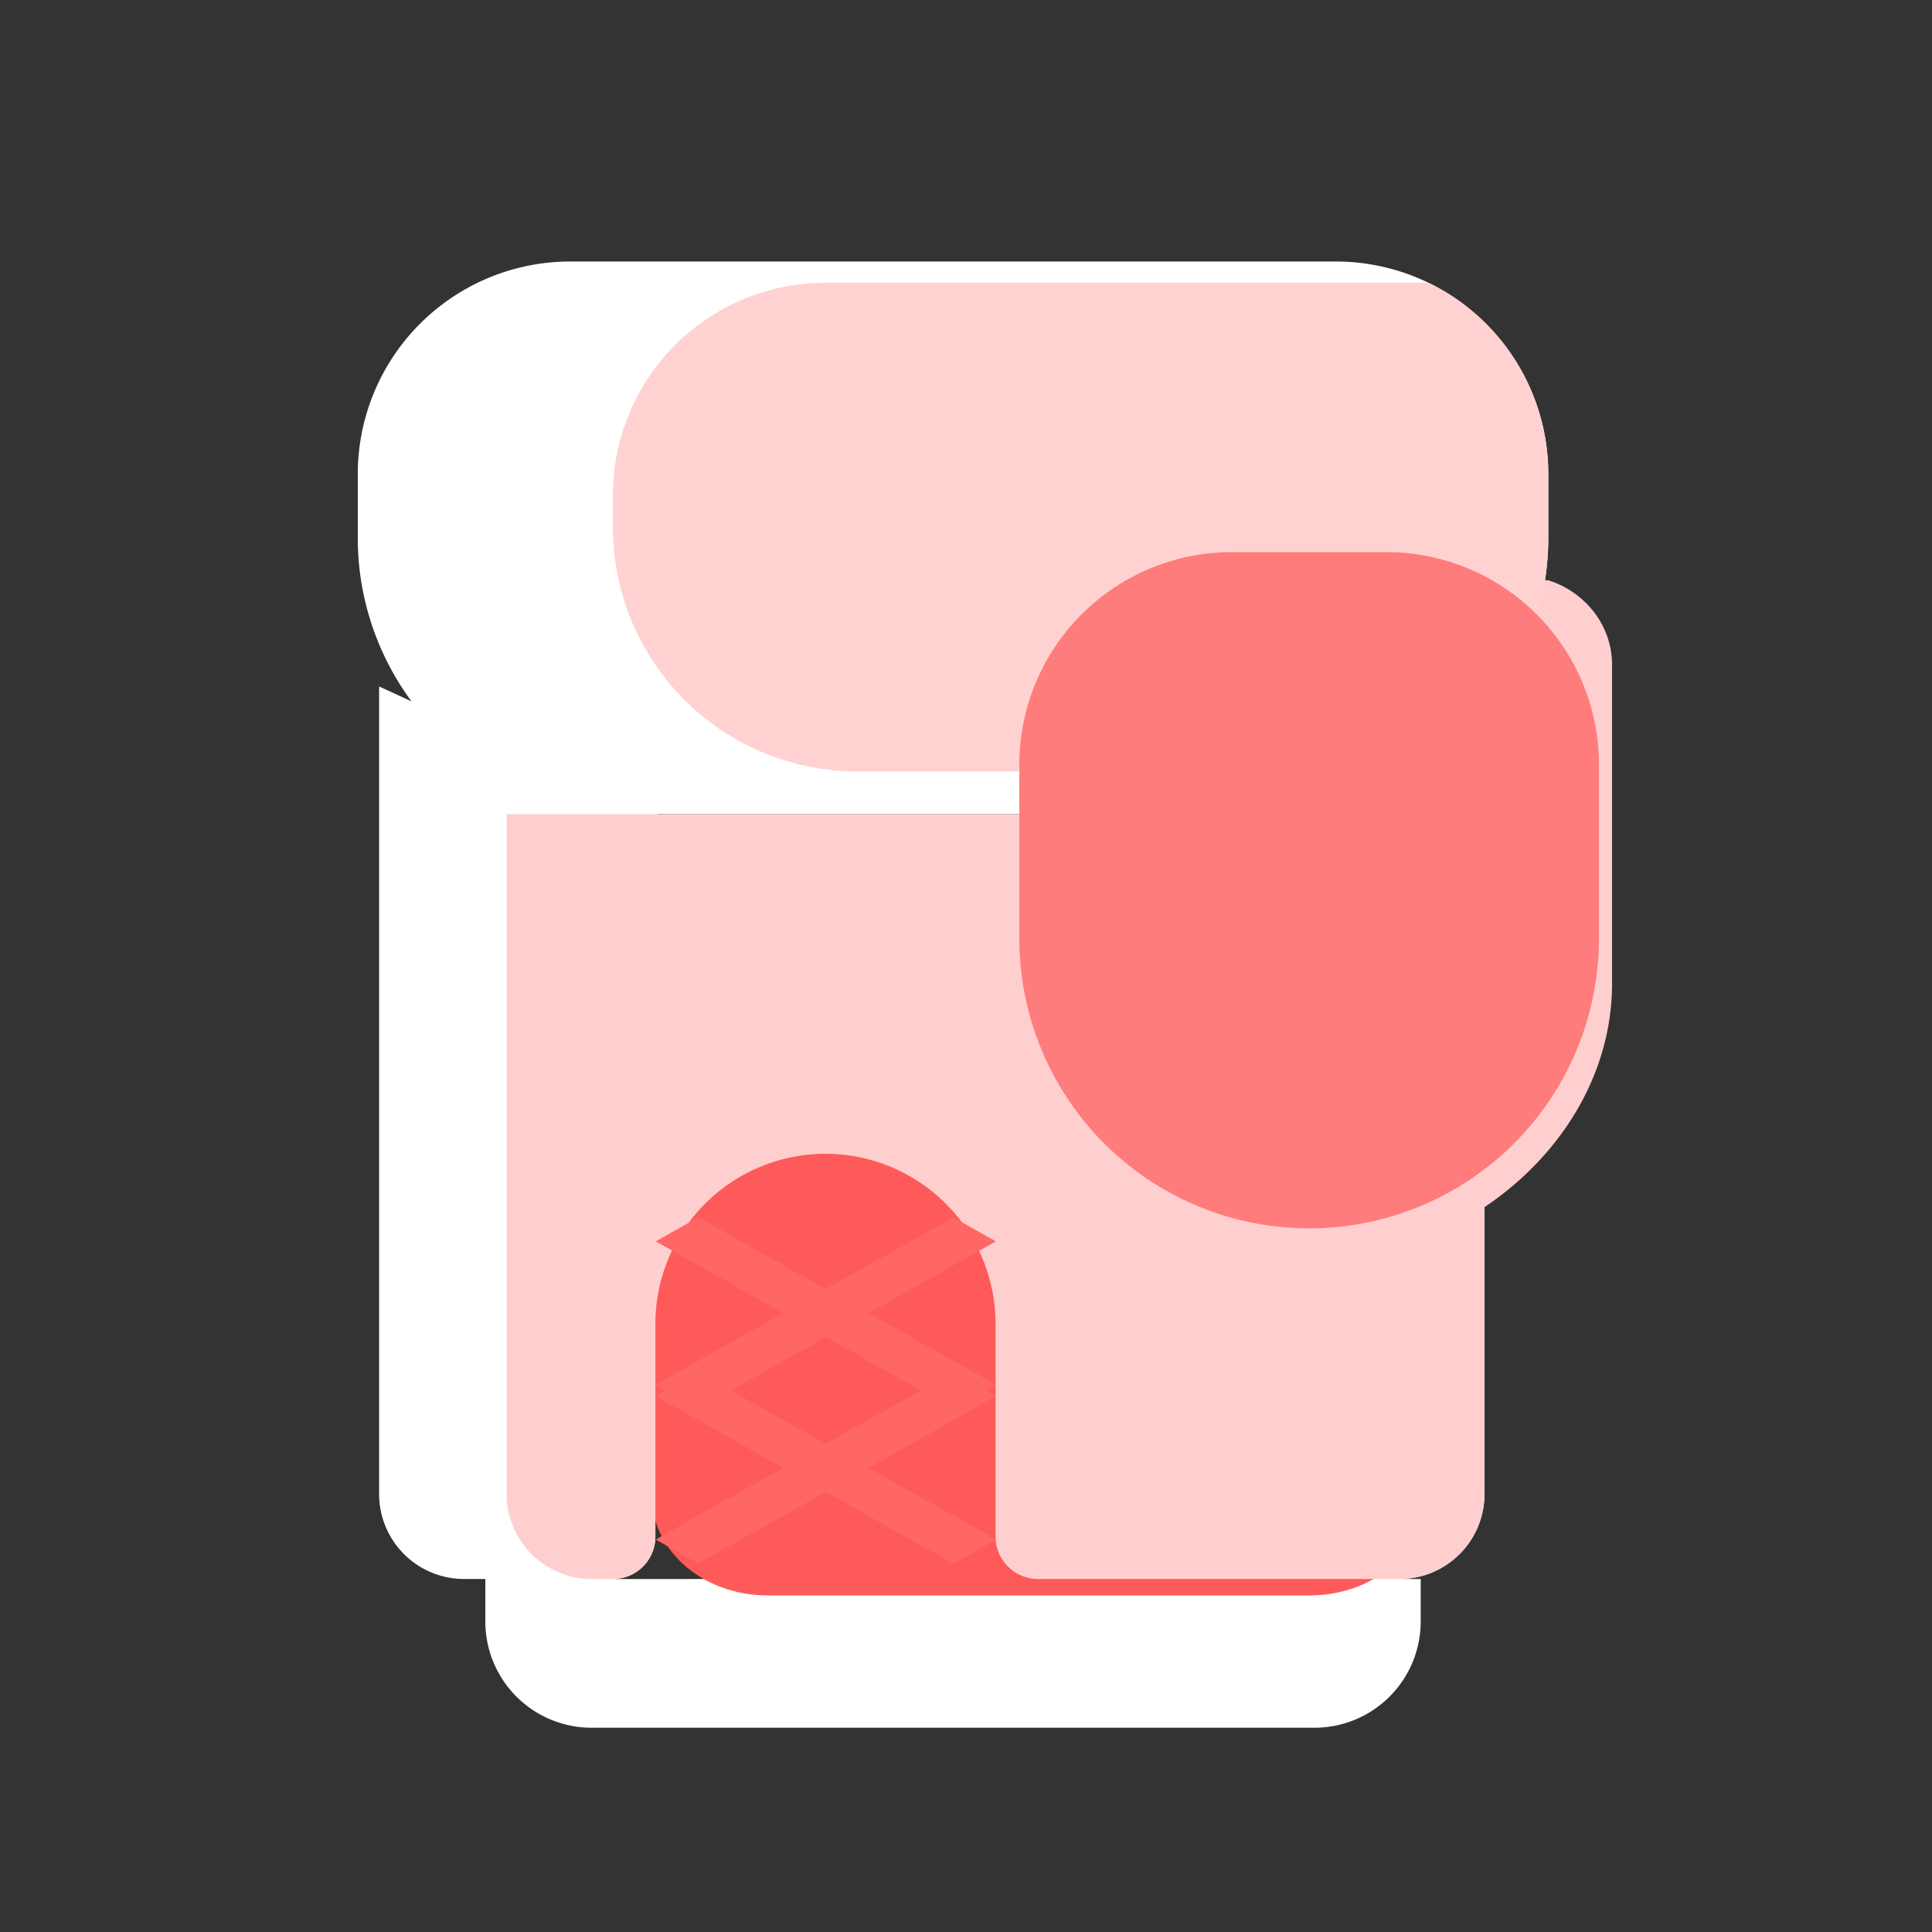 <svg xmlns="http://www.w3.org/2000/svg" version="1.1" class="icon" viewBox="0 0 1024 1024" height="800px" width="800px"><rect x="0" y="0" width="1024" height="1024" fill="#333333" stroke="none"/><path fill="#FFFFFF" d="M348.3 431.44l438.52 201v159.41a45.06 45.06 0 0 1-45.07 45.05H753v22.53a56.33 56.33 0 0 1-56.34 56.31H313.57a56.33 56.33 0 0 1-56.34-56.31V836.9H246a45.06 45.06 0 0 1-45.07-45.05v-428l17.17 7.87A145.77 145.77 0 0 1 189.63 285v-33.75A112.64 112.64 0 0 1 302.27 138.6H708a112.64 112.64 0 0 1 112.63 112.65V285a146.41 146.41 0 0 1-146.41 146.44zM550.2 836.9a22.53 22.53 0 0 1-22.54-22.53V701.75a90.14 90.14 0 0 0-180.29 0v112.63a22.53 22.53 0 0 1-22.54 22.53z"></path><path fill="#FF5A5A" d="M673.39 487.21V763.7h81.92v30.72c0 26.13-25.53 51.2-61.44 51.2H407.16c-35.91 0-61.44-25.07-61.44-51.2V487.21z"></path><path fill="#FFCFCF" d="M741.75 836.9H550.2a22.54 22.54 0 0 1-22.54-22.54V701.68a90.14 90.14 0 1 0-180.29 0v112.68a22.54 22.54 0 0 1-22.54 22.54h-11.26a45.07 45.07 0 0 1-45.07-45.08V431.44h425.6q48.16 0 113.44-123.89h13.08c19.44 6.14 33.8 23.79 33.8 44.79v169c0 48.68-27.82 91.82-67.61 118.46v152a45.07 45.07 0 0 1-45.06 45.1z"></path><path fill="#FF6767" d="M437.69 683.28l67.6-38.01 22.54 12.67-67.61 38.01 67.61 38.01-22.54 12.67-67.6-38.01-67.61 38.01-22.54-12.67 67.61-38.01-67.61-38.01 22.54-12.67 67.61 38.01z"></path><path fill="#FF6767" d="M437.69 765.3l67.6-38.01 22.54 12.67-67.61 38.01 67.61 38.02-22.54 12.67-67.6-38.02-67.61 38.02-22.54-12.67 67.61-38.02-67.61-38.01 22.54-12.67 67.61 38.01z"></path><path fill="#FFD2D1" d="M757.14 149.87a112.65 112.65 0 0 1 63.48 101.38V285a146.31 146.31 0 0 1-68.35 123.89H454.36a129.52 129.52 0 0 1-129.52-129.5v-16.88a112.64 112.64 0 0 1 112.64-112.64z"></path><path fill="#FF7C7C" d="M652.91 292.64h81.92a112.64 112.64 0 0 1 112.64 112.64v92.17a153.6 153.6 0 0 1-153.6 153.6 153.6 153.6 0 0 1-153.6-153.6v-92.17a112.64 112.64 0 0 1 112.64-112.64z"></path><path fill="" d="M745.07 855.87H550.51a42.75 42.75 0 0 1-33-15.33 35.82 35.82 0 0 1-8-27.26V702.72a76.73 76.73 0 0 0-22.22-50.83 67.71 67.71 0 0 0-98.62 0 77.91 77.91 0 0 0-22.47 50.91V813a35.1 35.1 0 0 1-7.31 27c-7.77 9.9-20.35 15.82-33.65 15.82h-77.92c-32.16 0-61.44-29.29-61.44-61.44V343.85h41v450.57c0 9.57 10.91 20.48 20.48 20.48h77.92V701.24a118.82 118.82 0 0 1 34.49-78.31 112.65 112.65 0 0 1 77.72-33.3h0.8a113 113 0 0 1 78 33.3 117.6 117.6 0 0 1 34.2 78.47v113.5h194.58c9.57 0 20.48-10.91 20.48-20.48V630.58h41v163.84c-0.04 32.16-29.32 61.45-61.48 61.45z"></path><path fill="" d="M693.87 937.79H304.76c-18.77 0-37.31-8.95-50.88-24.55-13.41-15.43-20.8-35.8-20.8-57.38v-20.48h41v20.48c0 24.14 16.19 41 30.72 41h389.07c14.53 0 30.72-16.82 30.72-41v-20.48h41v20.48c0 21.57-7.39 41.95-20.8 57.38-13.6 15.6-32.15 24.55-50.92 24.55z"></path><path fill="" d="M437.69 678.28l67.6-38.01 22.54 12.67-67.61 38.01 67.61 38.01-22.54 12.67-67.6-38.01-67.61 38.01-22.54-12.67 67.61-38.01-67.61-38.01 22.54-12.67 67.61 38.01z"></path><path fill="" d="M437.69 760.3l67.6-38.01 22.54 12.67-67.61 38.01 67.61 38.02L514 828l-76.31-42.36L361 829l-13.46-18.01 67.61-38.02-67.61-38.01 22.54-12.67 67.61 38.01z"></path><path fill="" d="M693.87 681.78h-30.72a20.48 20.48 0 0 1 0-41h30.72a156.39 156.39 0 0 0 100.72-37.38c27.5-23.72 42.65-54.07 42.65-85.47V343.85c0-6-1.41-11.35-4-14.94-1.49-2.09-4.22-4.95-10.72-5.66a20.48 20.48 0 1 1 4.48-40.72c30.64 3.33 51.22 28 51.22 61.32v174.08a142 142 0 0 1-15.74 64.61 169.87 169.87 0 0 1-41.11 51.88 197.93 197.93 0 0 1-127.5 47.36z"></path><path fill="" d="M719.73 544.07H646A129.59 129.59 0 0 1 518 435a22.53 22.53 0 1 1 44.5-7.06A84.53 84.53 0 0 0 646 499h73.76a22.53 22.53 0 0 1 0 45.06z"></path><path fill="" d="M678.51 446.25H340.6c-93.17 0-169-75.8-169-169v-35.81c0-73.4 59.72-133.12 133.12-133.12h409.63c73.4 0 133.12 59.72 133.12 133.12v35.84c0 93.17-75.8 168.97-168.96 168.97z m-373.75-297a92.27 92.27 0 0 0-92.16 92.16v35.84a128.15 128.15 0 0 0 128 128h337.9a128.15 128.15 0 0 0 128-128v-35.81a92.27 92.27 0 0 0-92.16-92.16z"></path></svg>